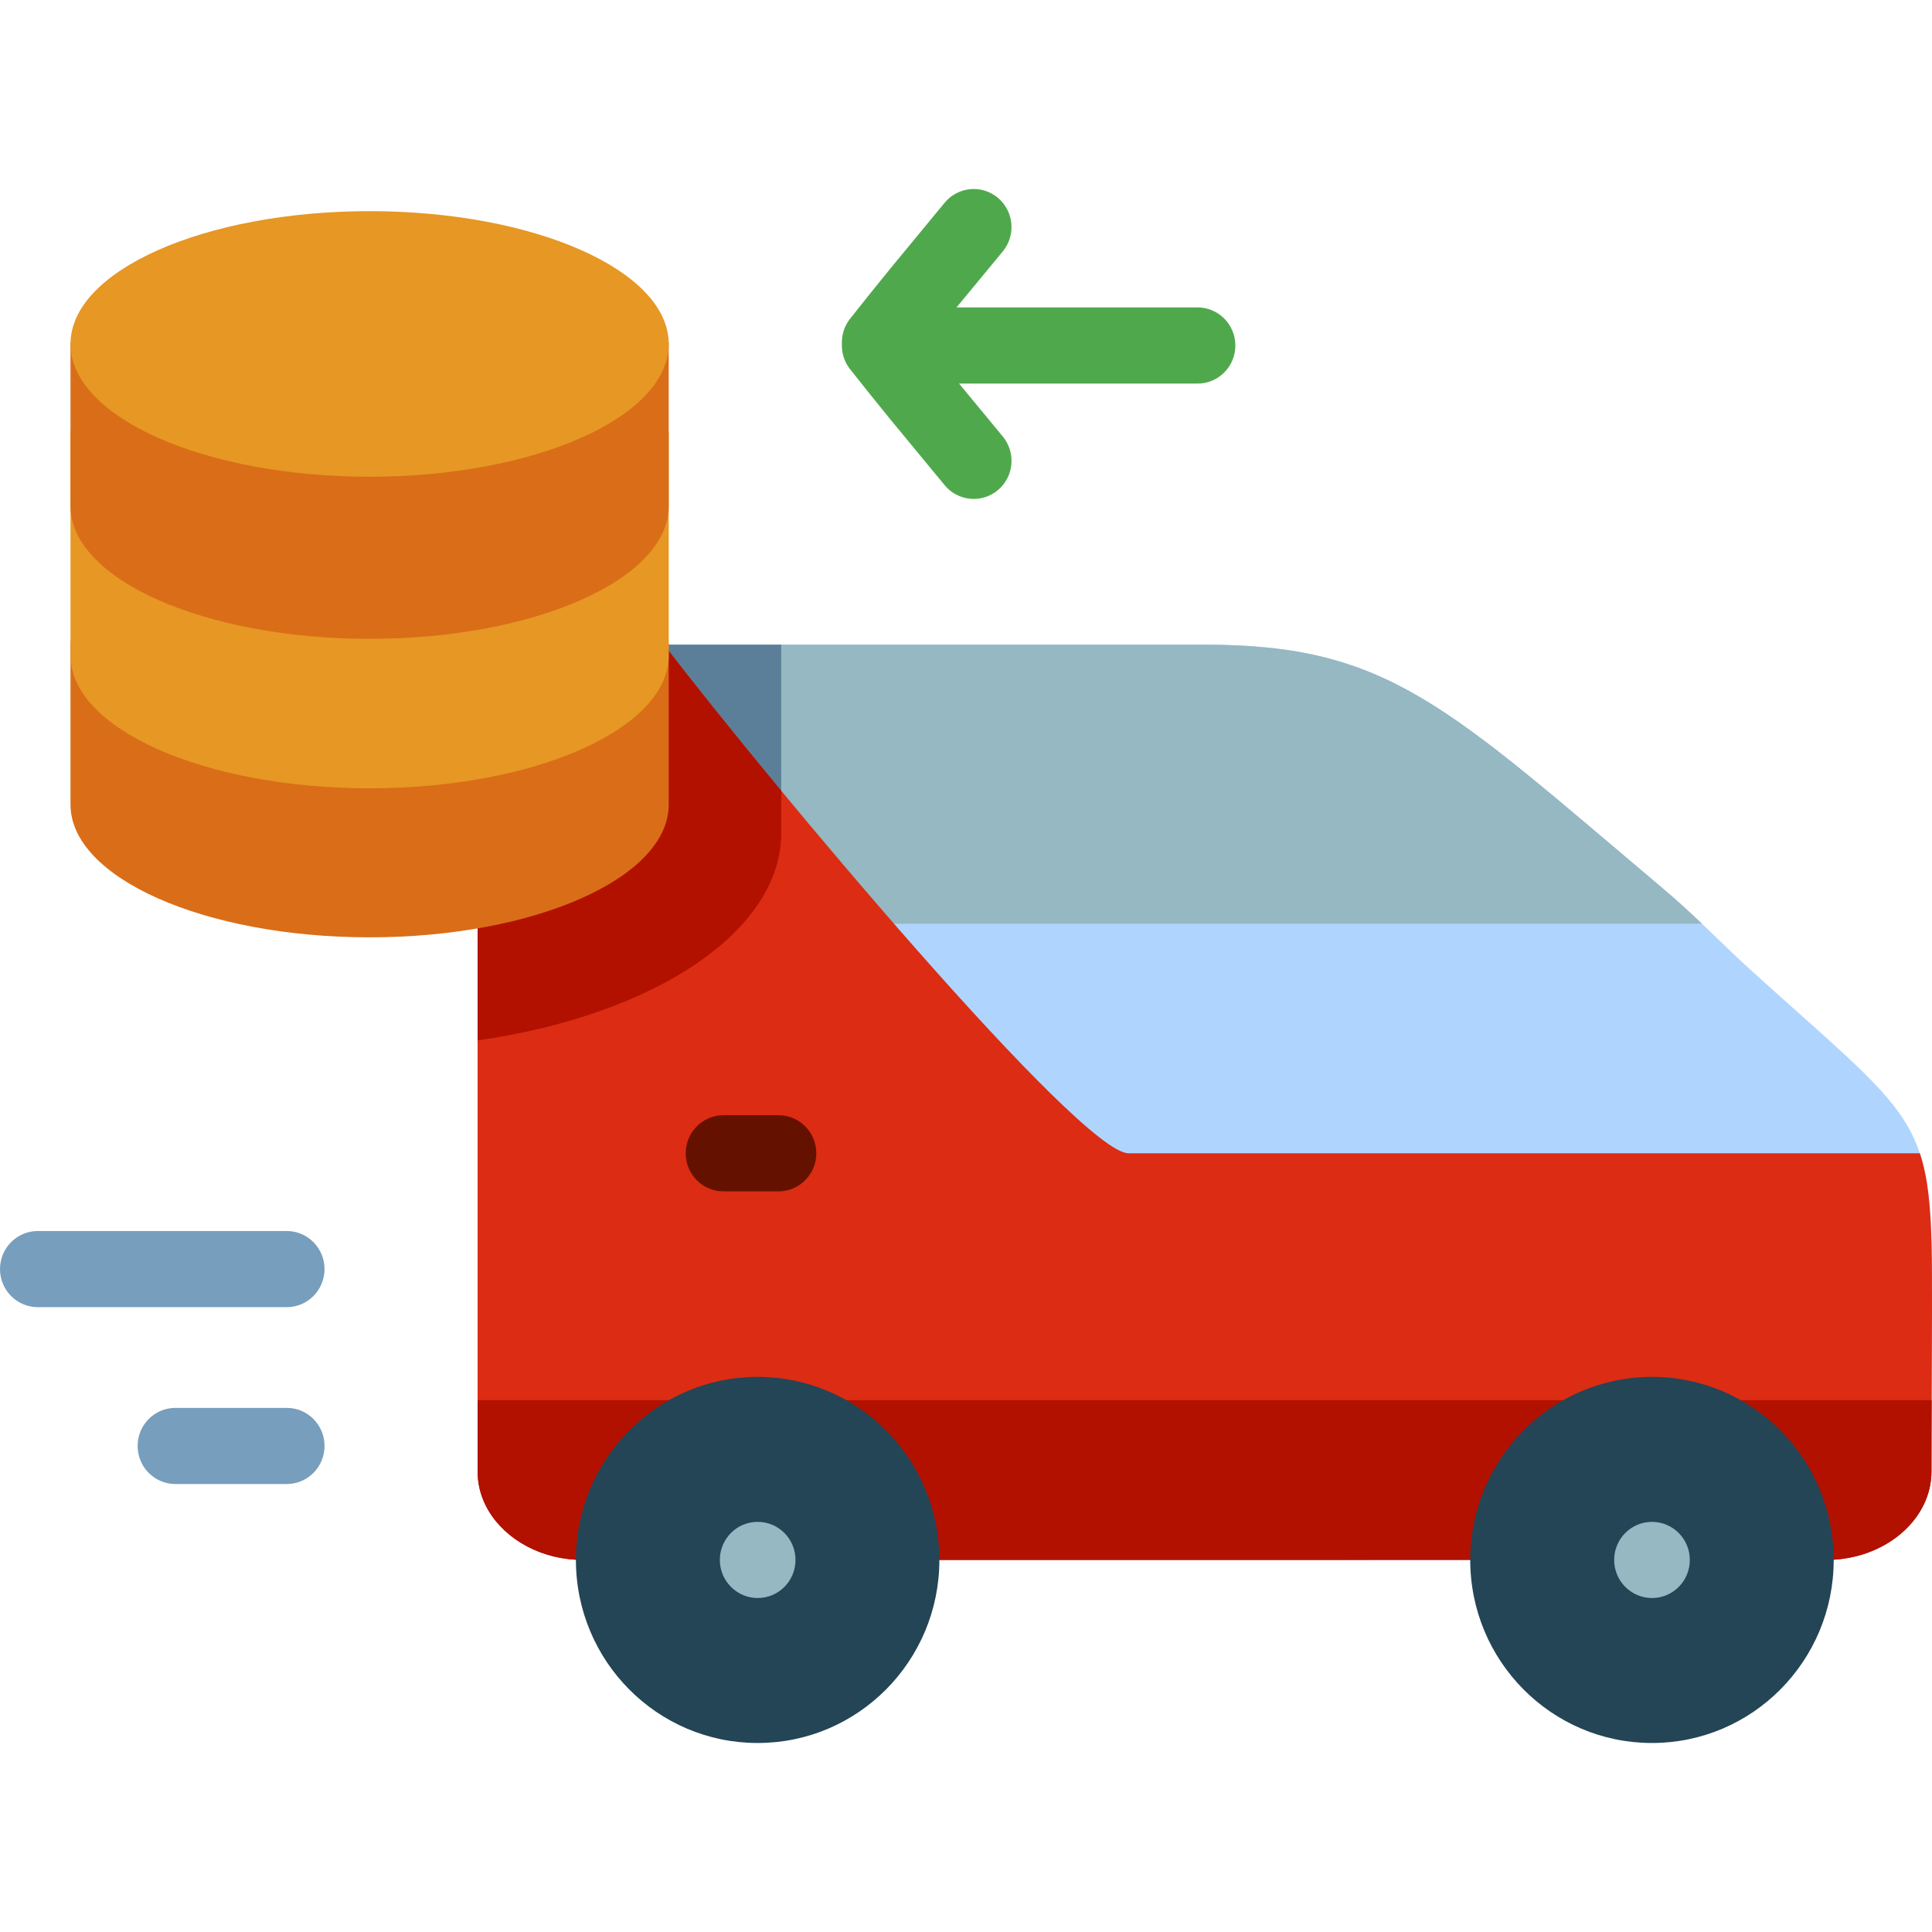 <?xml version="1.0" encoding="iso-8859-1"?>
<!-- Uploaded to: SVG Repo, www.svgrepo.com, Generator: SVG Repo Mixer Tools -->
<svg height="800px" width="800px" version="1.1" id="Layer_1" xmlns="http://www.w3.org/2000/svg" xmlns:xlink="http://www.w3.org/1999/xlink" 
	 viewBox="0 0 512 512" xml:space="preserve">
<path style="fill:#AFD5FF;" d="M229.769,170.842h89.441c48.801,0,64.021,16.135,121.781,64.874
	c8.431,7.109,15.832,14.897,23.322,21.667c40.808,36.885,46.807,38.243,47.588,73.066c0.177,7.881,0.072,25.257,0.024,36.435
	c-0.028,6.353-0.072,13.638-0.072,23.101c0,12.319-11.479,22.491-25.904,23.356l-150.63,0.06h-86.376l-96.317-0.052
	c-10.801-0.598-19.975-6.414-23.945-14.451c-1.363-2.749-2.111-5.761-2.111-8.913V204.476c0-18.576,14.949-33.635,33.391-33.635
	h69.808V170.842z"/>
<path style="fill:#95B8C2;" d="M126.569,244.787v-40.311c0-18.576,14.949-33.635,33.391-33.635h69.809h89.441
	c48.801,0,64.021,16.135,121.781,64.874c3.496,2.947,6.81,6.012,10.031,9.071H126.569V244.787z"/>
<path style="fill:#5B7F99;" d="M126.569,220.735v-16.258c0-18.576,14.949-33.635,33.391-33.635h47.073v49.892h-80.464V220.735z"/>
<path style="fill:#DC2C13;" d="M511.901,330.447c0.177,7.881,0.072,25.257,0.024,36.434c-0.028,6.353-0.072,13.638-0.072,23.101
	c0,12.319-11.479,22.491-25.904,23.356l-150.63,0.06h-86.376l-96.317-0.052c-10.801-0.598-19.975-6.414-23.945-14.451
	c-1.363-2.749-2.111-5.761-2.111-8.913V204.476c0-18.576,14.949-33.635,33.391-33.635h16.011
	c27.773,36.37,110.242,134.791,123.103,134.791h209.703C510.91,312.056,511.658,319.639,511.901,330.447z"/>
<g>
	<path style="fill:#B21100;" d="M207.033,209.565v11.169c0,26.29-34.104,48.415-80.464,54.981v-71.239
		c0-18.576,14.949-33.635,33.391-33.635h16.012C183.288,180.422,194.4,194.308,207.033,209.565z"/>
	<path style="fill:#B21100;" d="M511.906,371.052c-0.026,5.366-0.052,11.464-0.052,18.932c0,12.319-11.479,22.491-25.904,23.356
		l-150.63,0.06h-86.377l-96.317-0.052c-10.801-0.598-19.975-6.414-23.945-14.451c-1.363-2.749-2.111-5.761-2.111-8.913v-18.932
		H511.906z"/>
</g>
<path style="fill:#651100;" d="M216.327,305.63c0,5.573-4.484,10.091-10.017,10.091h-14.572c-5.533,0-10.017-4.518-10.017-10.091
	c0-5.573,4.484-10.091,10.017-10.091h14.572C211.842,295.539,216.327,300.057,216.327,305.63z"/>
<path style="fill:#234556;" d="M248.943,413.401c0,26.789-21.562,48.511-48.161,48.511c-26.596,0-48.159-21.721-48.159-48.511
	c0-26.794,21.562-48.511,48.159-48.511C227.381,364.89,248.943,386.607,248.943,413.401z M437.788,364.89
	c-26.6,0-48.161,21.717-48.161,48.511c0,26.789,21.562,48.511,48.161,48.511c26.596,0,48.161-21.721,48.161-48.511
	C485.95,386.607,464.385,364.89,437.788,364.89z"/>
<path style="fill:#95B8C2;" d="M210.816,413.401c0,5.573-4.484,10.091-10.017,10.091s-10.034-4.518-10.034-10.091
	c0-5.573,4.468-10.091,10.001-10.091h0.033C206.33,403.312,210.816,407.828,210.816,413.401z M437.805,403.312h-0.033
	c-5.533,0-10.001,4.518-10.001,10.091c0,5.573,4.501,10.091,10.034,10.091s10.017-4.518,10.017-10.091
	C447.822,407.828,443.337,403.312,437.805,403.312z"/>
<path style="fill:#DA6D18;" d="M159.41,153.696c9.836,0,17.809,7.973,17.809,17.809v41.705c0,19.437-35.491,35.192-79.269,35.192
	c-43.776,0-79.267-15.755-79.267-35.192v-41.705c0-9.836,7.973-17.809,17.809-17.809H159.41z"/>
<path style="fill:#E69724;" d="M177.219,114.205v59.513c0,19.437-35.491,35.192-79.269,35.192
	c-43.776,0-79.267-15.755-79.267-35.192v-59.513H177.219z"/>
<path style="fill:#DA6D18;" d="M177.219,90.763v43.335c0,19.437-35.491,35.192-79.269,35.192c-43.776,0-79.267-15.755-79.267-35.192
	V90.763H177.219z"/>
<path style="fill:#E69724;" d="M97.95,55.961c43.778,0,79.269,15.757,79.269,35.192c0,19.437-35.491,35.192-79.269,35.192
	c-43.776,0-79.267-15.755-79.267-35.192C18.684,71.718,54.174,55.961,97.95,55.961L97.95,55.961z"/>
<path style="fill:#4FA94C;" d="M327.382,91.561c0,5.573-4.484,10.091-10.017,10.091h-63.202c1.985,2.411,3.858,4.673,5.604,6.781
	c2.175,2.625,4.173,5.037,6.009,7.282c3.519,4.3,2.912,10.66-1.357,14.205c-1.867,1.549-4.124,2.305-6.367,2.305
	c-2.888,0-5.753-1.252-7.735-3.672c-1.813-2.216-3.787-4.597-5.934-7.189c-2.622-3.165-5.502-6.642-8.664-10.505
	c-3.29-4.019-6.529-8.09-10.423-12.994c-1.42-1.789-2.194-4.011-2.194-6.302v-0.814c0-2.29,0.774-4.512,2.193-6.301
	c3.747-4.72,7.118-8.957,10.426-12.997c3.165-3.869,6.051-7.351,8.677-10.523c2.14-2.583,4.108-4.959,5.917-7.169
	c3.519-4.3,9.833-4.911,14.101-1.367c4.269,3.545,4.875,9.905,1.356,14.205c-1.832,2.238-3.826,4.644-5.993,7.26
	c-1.95,2.354-4.044,4.881-6.291,7.614h63.872C322.897,81.471,327.382,85.988,327.382,91.561z"/>
<path style="fill:#789EBD;" d="M75.987,346.413h-65.97C4.484,346.413,0,341.895,0,336.322c0-5.573,4.484-10.091,10.017-10.091h65.97
	c5.533,0,10.017,4.518,10.017,10.091C86.005,341.896,81.519,346.413,75.987,346.413z M75.987,373.102H46.486
	c-5.533,0-10.017,4.518-10.017,10.091s4.484,10.091,10.017,10.091h29.501c5.533,0,10.017-4.518,10.017-10.091
	S81.519,373.102,75.987,373.102z"/>
</svg>